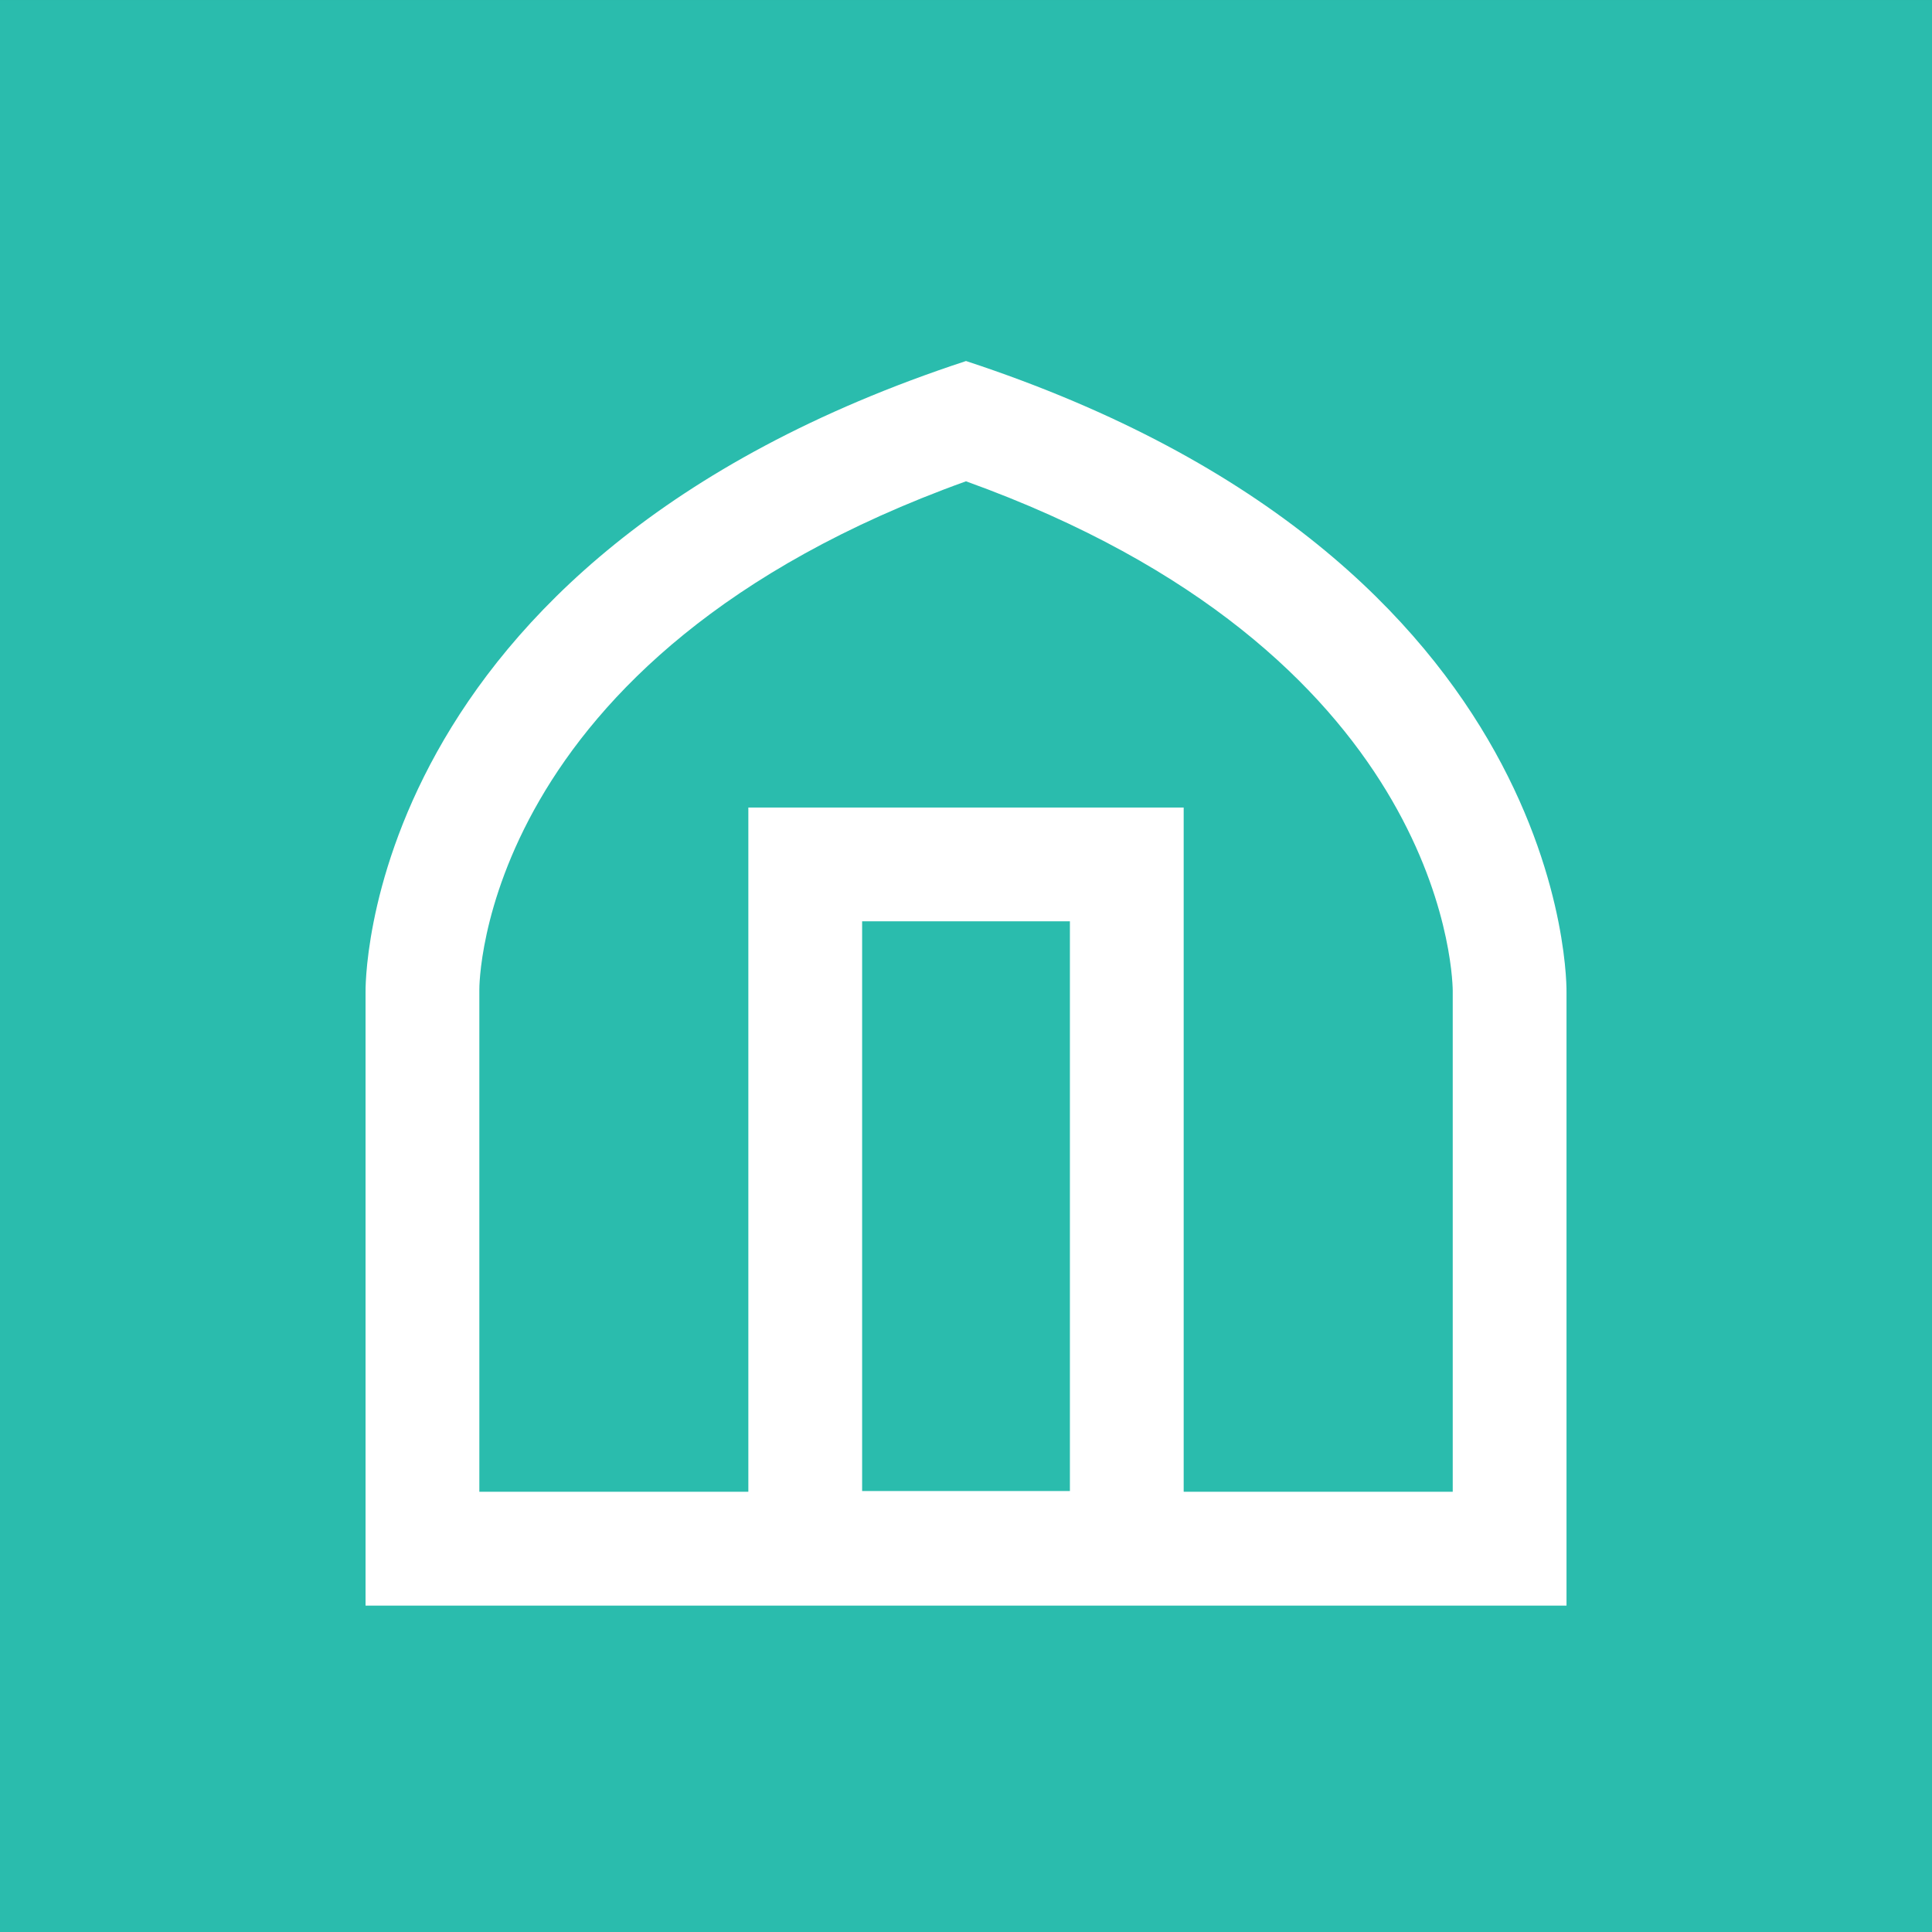 <svg xmlns="http://www.w3.org/2000/svg" xmlns:xlink="http://www.w3.org/1999/xlink" version="1.1" width="283.465" height="283.465" viewBox="0 0 283.465 283.465">
<rect x="0" y="0" width="283.465" height="283.465" fill="#333333" stroke="none"/>
<defs>
<clipPath id="clip_0">
<path transform="matrix(1,0,0,-1,0,283.465)" d="M0 0H283.465V283.464H0Z"/>
</clipPath>
</defs>
<g id="layer_1" data-name="Layer 1">
<path transform="matrix(1,0,0,-1,0,283.465)" d="M0 0H283.465V283.464H0Z" fill="#2abcad"/>
<g clip-path="url(#clip_0)">
<path transform="matrix(1,0,0,-1,141.732,52.968)" d="M0 0C-89.509-29.395-88.098-92.667-88.098-92.667V-182.611H88.108V-92.667C88.108-92.667 89.52-29.395 0 0M0-17.65C69.289-42.587 71.358-88.887 71.414-92.355V-92.667-165.906H-71.403V-92.667-92.479-92.289C-71.414-91.801-71.637-43.408 0-17.65" fill="#ffffff"/>
<path transform="matrix(1,0,0,-1,0,283.465)" d="M126.492 64.698H156.978V148.29H126.492ZM173.67 48.002H109.798V164.983H173.67Z" fill="#ffffff"/>
</g>
</g>
</svg>
